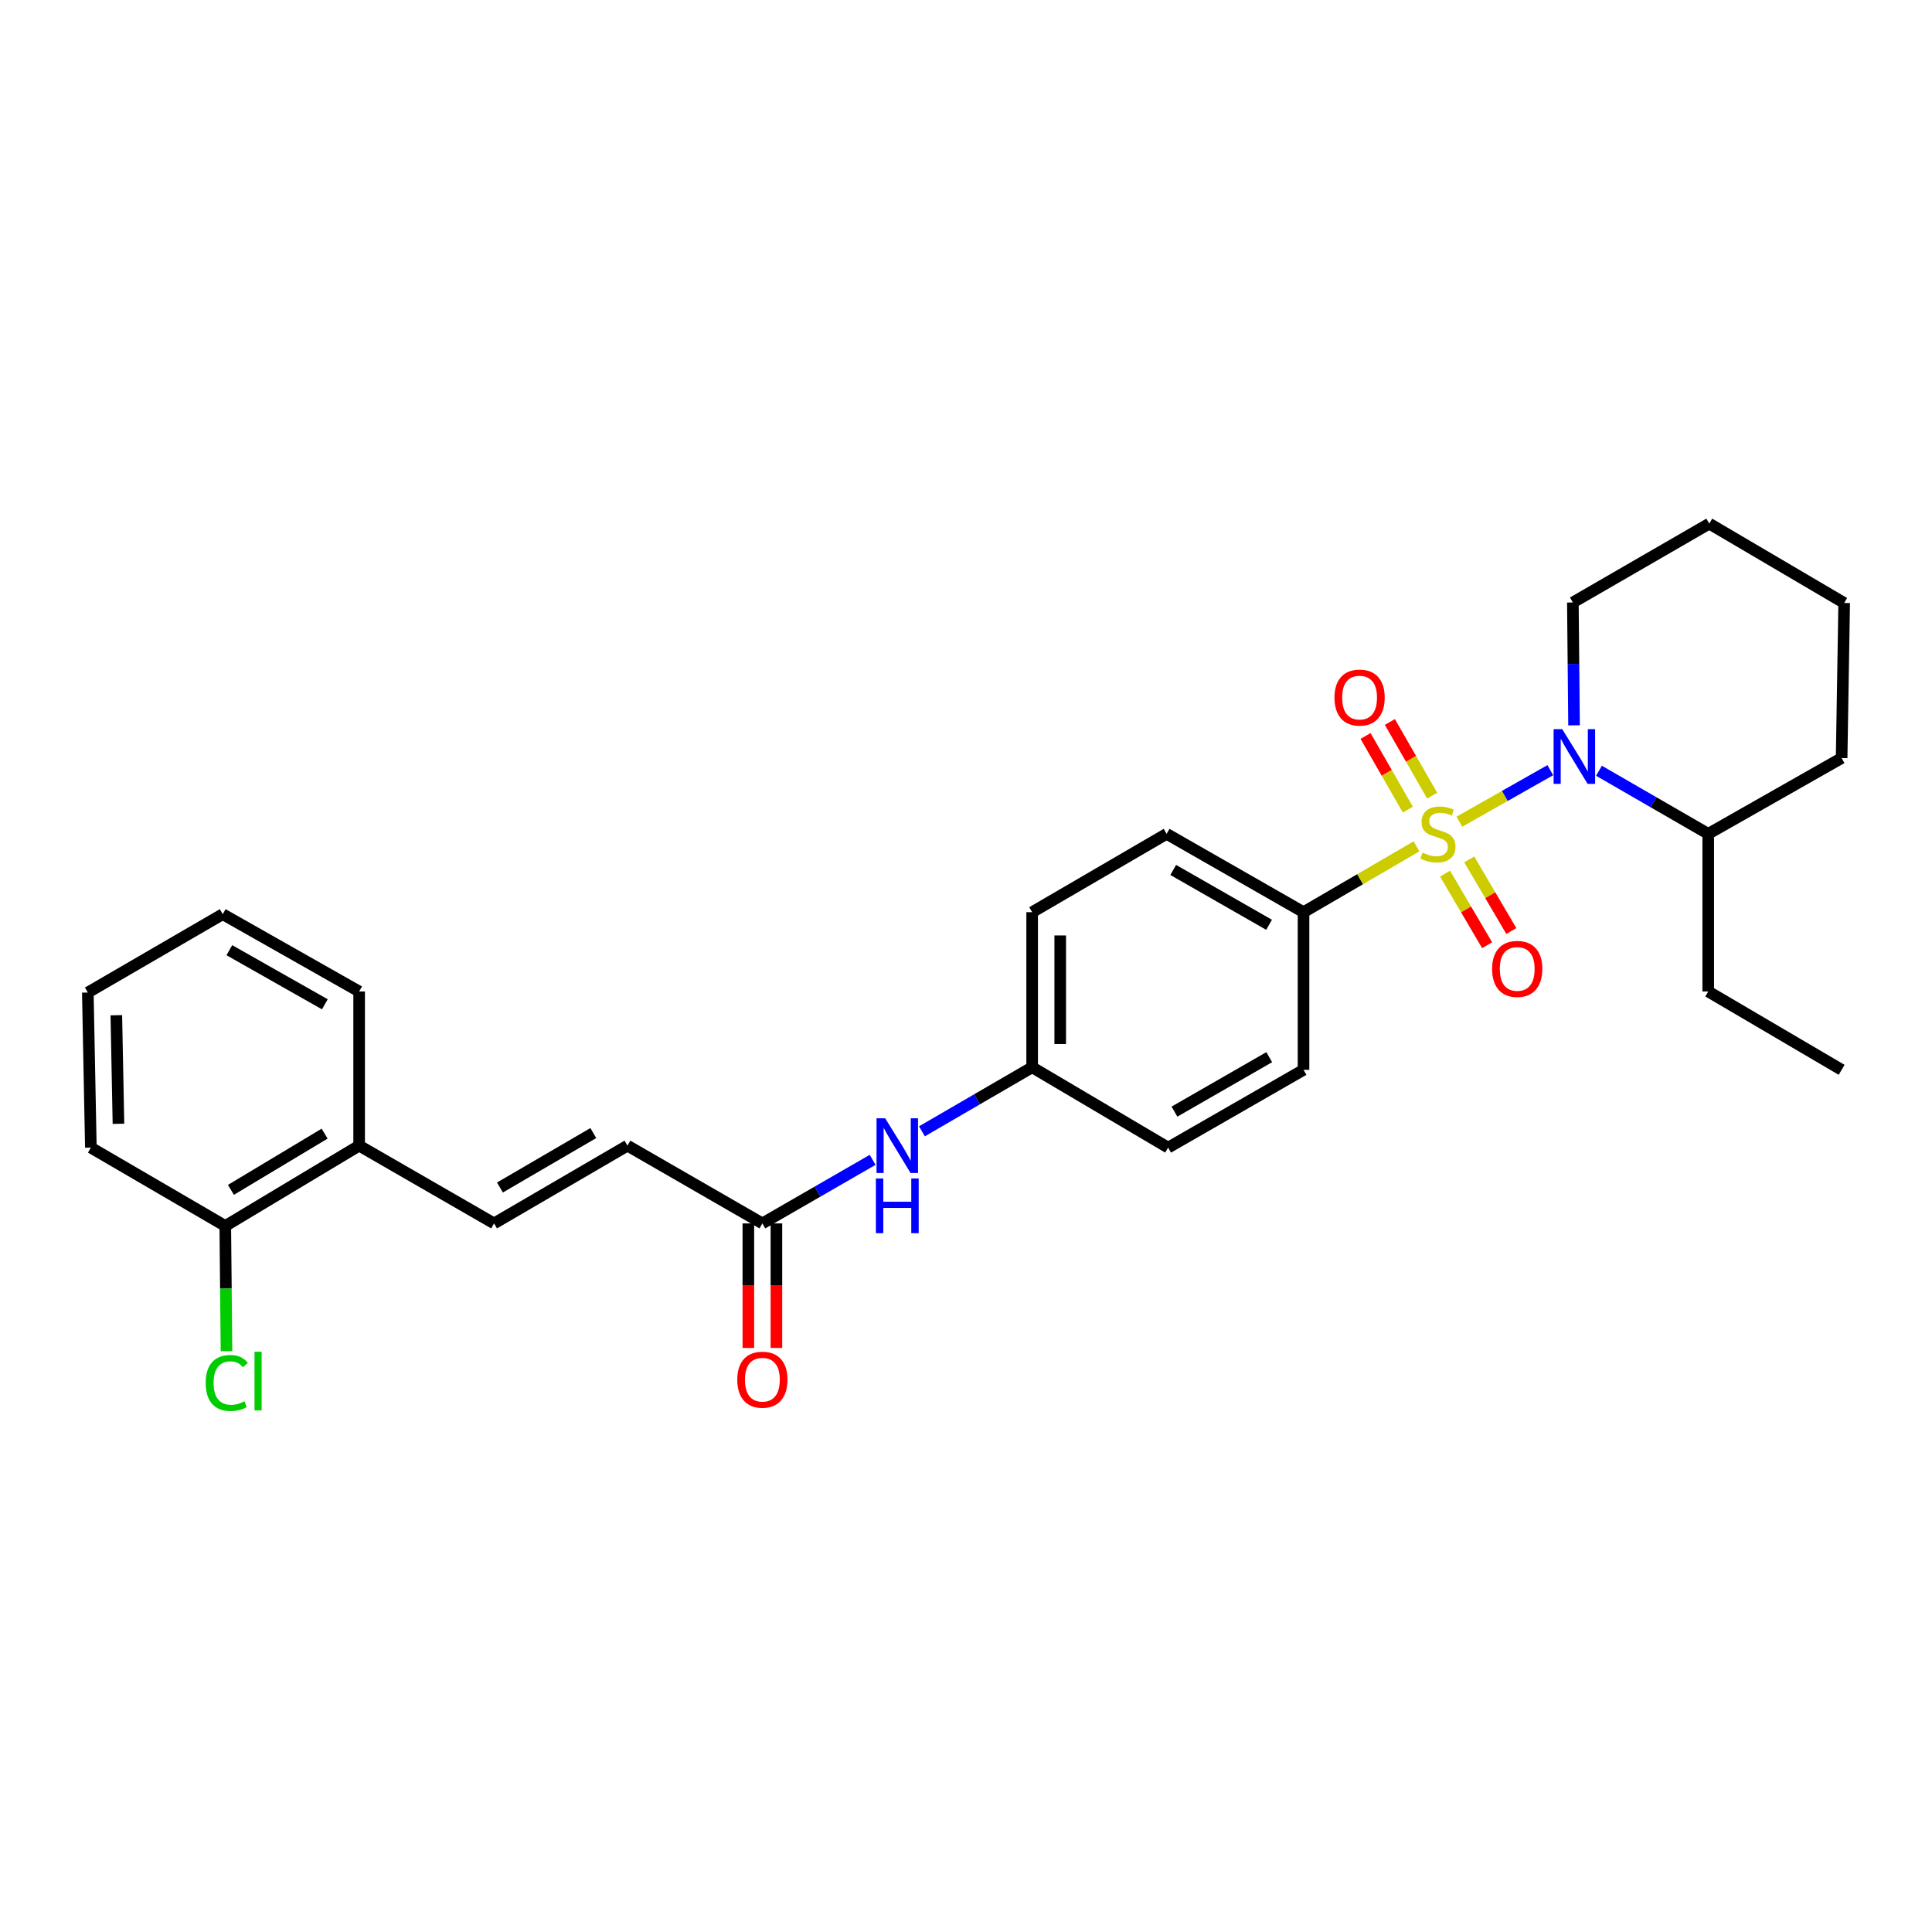 <?xml version='1.0' encoding='iso-8859-1'?>
<svg version='1.1' baseProfile='full'
              xmlns='http://www.w3.org/2000/svg'
                      xmlns:rdkit='http://www.rdkit.org/xml'
                      xmlns:xlink='http://www.w3.org/1999/xlink'
                  xml:space='preserve'
width='1000px' height='1000px' viewBox='0 0 1000 1000'>
<!-- END OF HEADER -->
<rect style='opacity:1.0;fill:#FFFFFF;stroke:none' width='1000' height='1000' x='0' y='0'> </rect>
<path class='bond-0' d='M 755.383,425.302 L 778.908,411.971' style='fill:none;fill-rule:evenodd;stroke:#CCCC00;stroke-width:6px;stroke-linecap:butt;stroke-linejoin:miter;stroke-opacity:1' />
<path class='bond-0' d='M 778.908,411.971 L 802.434,398.64' style='fill:none;fill-rule:evenodd;stroke:#0000FF;stroke-width:6px;stroke-linecap:butt;stroke-linejoin:miter;stroke-opacity:1' />
<path class='bond-1' d='M 733.181,438.063 L 703.943,455.103' style='fill:none;fill-rule:evenodd;stroke:#CCCC00;stroke-width:6px;stroke-linecap:butt;stroke-linejoin:miter;stroke-opacity:1' />
<path class='bond-1' d='M 703.943,455.103 L 674.705,472.143' style='fill:none;fill-rule:evenodd;stroke:#000000;stroke-width:6px;stroke-linecap:butt;stroke-linejoin:miter;stroke-opacity:1' />
<path class='bond-2' d='M 741.292,411.825 L 730.344,392.763' style='fill:none;fill-rule:evenodd;stroke:#CCCC00;stroke-width:6px;stroke-linecap:butt;stroke-linejoin:miter;stroke-opacity:1' />
<path class='bond-2' d='M 730.344,392.763 L 719.396,373.701' style='fill:none;fill-rule:evenodd;stroke:#FF0000;stroke-width:6px;stroke-linecap:butt;stroke-linejoin:miter;stroke-opacity:1' />
<path class='bond-2' d='M 728.698,419.059 L 717.75,399.997' style='fill:none;fill-rule:evenodd;stroke:#CCCC00;stroke-width:6px;stroke-linecap:butt;stroke-linejoin:miter;stroke-opacity:1' />
<path class='bond-2' d='M 717.75,399.997 L 706.802,380.935' style='fill:none;fill-rule:evenodd;stroke:#FF0000;stroke-width:6px;stroke-linecap:butt;stroke-linejoin:miter;stroke-opacity:1' />
<path class='bond-3' d='M 747.947,452.182 L 758.84,470.719' style='fill:none;fill-rule:evenodd;stroke:#CCCC00;stroke-width:6px;stroke-linecap:butt;stroke-linejoin:miter;stroke-opacity:1' />
<path class='bond-3' d='M 758.84,470.719 L 769.734,489.257' style='fill:none;fill-rule:evenodd;stroke:#FF0000;stroke-width:6px;stroke-linecap:butt;stroke-linejoin:miter;stroke-opacity:1' />
<path class='bond-3' d='M 760.469,444.824 L 771.362,463.361' style='fill:none;fill-rule:evenodd;stroke:#CCCC00;stroke-width:6px;stroke-linecap:butt;stroke-linejoin:miter;stroke-opacity:1' />
<path class='bond-3' d='M 771.362,463.361 L 782.255,481.899' style='fill:none;fill-rule:evenodd;stroke:#FF0000;stroke-width:6px;stroke-linecap:butt;stroke-linejoin:miter;stroke-opacity:1' />
<path class='bond-8' d='M 827.624,398.941 L 855.901,415.27' style='fill:none;fill-rule:evenodd;stroke:#0000FF;stroke-width:6px;stroke-linecap:butt;stroke-linejoin:miter;stroke-opacity:1' />
<path class='bond-8' d='M 855.901,415.27 L 884.178,431.598' style='fill:none;fill-rule:evenodd;stroke:#000000;stroke-width:6px;stroke-linecap:butt;stroke-linejoin:miter;stroke-opacity:1' />
<path class='bond-15' d='M 814.726,375.431 L 814.418,343.636' style='fill:none;fill-rule:evenodd;stroke:#0000FF;stroke-width:6px;stroke-linecap:butt;stroke-linejoin:miter;stroke-opacity:1' />
<path class='bond-15' d='M 814.418,343.636 L 814.109,311.841' style='fill:none;fill-rule:evenodd;stroke:#000000;stroke-width:6px;stroke-linecap:butt;stroke-linejoin:miter;stroke-opacity:1' />
<path class='bond-12' d='M 674.705,472.143 L 603.837,431.598' style='fill:none;fill-rule:evenodd;stroke:#000000;stroke-width:6px;stroke-linecap:butt;stroke-linejoin:miter;stroke-opacity:1' />
<path class='bond-12' d='M 656.862,478.668 L 607.255,450.286' style='fill:none;fill-rule:evenodd;stroke:#000000;stroke-width:6px;stroke-linecap:butt;stroke-linejoin:miter;stroke-opacity:1' />
<path class='bond-13' d='M 674.705,472.143 L 674.705,553.743' style='fill:none;fill-rule:evenodd;stroke:#000000;stroke-width:6px;stroke-linecap:butt;stroke-linejoin:miter;stroke-opacity:1' />
<path class='bond-4' d='M 255.726,633.236 L 324.771,592.981' style='fill:none;fill-rule:evenodd;stroke:#000000;stroke-width:6px;stroke-linecap:butt;stroke-linejoin:miter;stroke-opacity:1' />
<path class='bond-4' d='M 258.768,614.651 L 307.099,586.472' style='fill:none;fill-rule:evenodd;stroke:#000000;stroke-width:6px;stroke-linecap:butt;stroke-linejoin:miter;stroke-opacity:1' />
<path class='bond-9' d='M 255.726,633.236 L 185.891,592.981' style='fill:none;fill-rule:evenodd;stroke:#000000;stroke-width:6px;stroke-linecap:butt;stroke-linejoin:miter;stroke-opacity:1' />
<path class='bond-5' d='M 394.606,633.236 L 423.142,616.785' style='fill:none;fill-rule:evenodd;stroke:#000000;stroke-width:6px;stroke-linecap:butt;stroke-linejoin:miter;stroke-opacity:1' />
<path class='bond-5' d='M 423.142,616.785 L 451.678,600.334' style='fill:none;fill-rule:evenodd;stroke:#0000FF;stroke-width:6px;stroke-linecap:butt;stroke-linejoin:miter;stroke-opacity:1' />
<path class='bond-6' d='M 394.606,633.236 L 324.771,592.981' style='fill:none;fill-rule:evenodd;stroke:#000000;stroke-width:6px;stroke-linecap:butt;stroke-linejoin:miter;stroke-opacity:1' />
<path class='bond-10' d='M 387.344,633.236 L 387.344,665.47' style='fill:none;fill-rule:evenodd;stroke:#000000;stroke-width:6px;stroke-linecap:butt;stroke-linejoin:miter;stroke-opacity:1' />
<path class='bond-10' d='M 387.344,665.47 L 387.344,697.704' style='fill:none;fill-rule:evenodd;stroke:#FF0000;stroke-width:6px;stroke-linecap:butt;stroke-linejoin:miter;stroke-opacity:1' />
<path class='bond-10' d='M 401.868,633.236 L 401.868,665.47' style='fill:none;fill-rule:evenodd;stroke:#000000;stroke-width:6px;stroke-linecap:butt;stroke-linejoin:miter;stroke-opacity:1' />
<path class='bond-10' d='M 401.868,665.47 L 401.868,697.704' style='fill:none;fill-rule:evenodd;stroke:#FF0000;stroke-width:6px;stroke-linecap:butt;stroke-linejoin:miter;stroke-opacity:1' />
<path class='bond-7' d='M 477.191,585.569 L 505.718,568.998' style='fill:none;fill-rule:evenodd;stroke:#0000FF;stroke-width:6px;stroke-linecap:butt;stroke-linejoin:miter;stroke-opacity:1' />
<path class='bond-7' d='M 505.718,568.998 L 534.244,552.427' style='fill:none;fill-rule:evenodd;stroke:#000000;stroke-width:6px;stroke-linecap:butt;stroke-linejoin:miter;stroke-opacity:1' />
<path class='bond-19' d='M 884.178,431.598 L 884.178,513.189' style='fill:none;fill-rule:evenodd;stroke:#000000;stroke-width:6px;stroke-linecap:butt;stroke-linejoin:miter;stroke-opacity:1' />
<path class='bond-22' d='M 884.178,431.598 L 953.222,392.367' style='fill:none;fill-rule:evenodd;stroke:#000000;stroke-width:6px;stroke-linecap:butt;stroke-linejoin:miter;stroke-opacity:1' />
<path class='bond-11' d='M 185.891,592.981 L 116.605,634.559' style='fill:none;fill-rule:evenodd;stroke:#000000;stroke-width:6px;stroke-linecap:butt;stroke-linejoin:miter;stroke-opacity:1' />
<path class='bond-11' d='M 168.025,586.764 L 119.525,615.869' style='fill:none;fill-rule:evenodd;stroke:#000000;stroke-width:6px;stroke-linecap:butt;stroke-linejoin:miter;stroke-opacity:1' />
<path class='bond-20' d='M 185.891,592.981 L 185.891,513.189' style='fill:none;fill-rule:evenodd;stroke:#000000;stroke-width:6px;stroke-linecap:butt;stroke-linejoin:miter;stroke-opacity:1' />
<path class='bond-16' d='M 116.605,634.559 L 116.921,666.968' style='fill:none;fill-rule:evenodd;stroke:#000000;stroke-width:6px;stroke-linecap:butt;stroke-linejoin:miter;stroke-opacity:1' />
<path class='bond-16' d='M 116.921,666.968 L 117.237,699.376' style='fill:none;fill-rule:evenodd;stroke:#00CC00;stroke-width:6px;stroke-linecap:butt;stroke-linejoin:miter;stroke-opacity:1' />
<path class='bond-21' d='M 116.605,634.559 L 47.028,594.006' style='fill:none;fill-rule:evenodd;stroke:#000000;stroke-width:6px;stroke-linecap:butt;stroke-linejoin:miter;stroke-opacity:1' />
<path class='bond-18' d='M 603.837,431.598 L 534.244,472.143' style='fill:none;fill-rule:evenodd;stroke:#000000;stroke-width:6px;stroke-linecap:butt;stroke-linejoin:miter;stroke-opacity:1' />
<path class='bond-17' d='M 674.705,553.743 L 604.62,594.006' style='fill:none;fill-rule:evenodd;stroke:#000000;stroke-width:6px;stroke-linecap:butt;stroke-linejoin:miter;stroke-opacity:1' />
<path class='bond-17' d='M 656.957,547.188 L 607.897,575.373' style='fill:none;fill-rule:evenodd;stroke:#000000;stroke-width:6px;stroke-linecap:butt;stroke-linejoin:miter;stroke-opacity:1' />
<path class='bond-14' d='M 534.244,552.427 L 604.62,594.006' style='fill:none;fill-rule:evenodd;stroke:#000000;stroke-width:6px;stroke-linecap:butt;stroke-linejoin:miter;stroke-opacity:1' />
<path class='bond-28' d='M 534.244,552.427 L 534.244,472.143' style='fill:none;fill-rule:evenodd;stroke:#000000;stroke-width:6px;stroke-linecap:butt;stroke-linejoin:miter;stroke-opacity:1' />
<path class='bond-28' d='M 548.768,540.385 L 548.768,484.186' style='fill:none;fill-rule:evenodd;stroke:#000000;stroke-width:6px;stroke-linecap:butt;stroke-linejoin:miter;stroke-opacity:1' />
<path class='bond-23' d='M 814.109,311.841 L 884.718,271.029' style='fill:none;fill-rule:evenodd;stroke:#000000;stroke-width:6px;stroke-linecap:butt;stroke-linejoin:miter;stroke-opacity:1' />
<path class='bond-24' d='M 884.178,513.189 L 953.222,553.743' style='fill:none;fill-rule:evenodd;stroke:#000000;stroke-width:6px;stroke-linecap:butt;stroke-linejoin:miter;stroke-opacity:1' />
<path class='bond-26' d='M 185.891,513.189 L 115.282,473.176' style='fill:none;fill-rule:evenodd;stroke:#000000;stroke-width:6px;stroke-linecap:butt;stroke-linejoin:miter;stroke-opacity:1' />
<path class='bond-26' d='M 168.139,519.823 L 118.713,491.814' style='fill:none;fill-rule:evenodd;stroke:#000000;stroke-width:6px;stroke-linecap:butt;stroke-linejoin:miter;stroke-opacity:1' />
<path class='bond-30' d='M 47.028,594.006 L 45.455,513.73' style='fill:none;fill-rule:evenodd;stroke:#000000;stroke-width:6px;stroke-linecap:butt;stroke-linejoin:miter;stroke-opacity:1' />
<path class='bond-30' d='M 61.313,581.68 L 60.212,525.486' style='fill:none;fill-rule:evenodd;stroke:#000000;stroke-width:6px;stroke-linecap:butt;stroke-linejoin:miter;stroke-opacity:1' />
<path class='bond-29' d='M 953.222,392.367 L 954.545,312.099' style='fill:none;fill-rule:evenodd;stroke:#000000;stroke-width:6px;stroke-linecap:butt;stroke-linejoin:miter;stroke-opacity:1' />
<path class='bond-27' d='M 884.718,271.029 L 954.545,312.099' style='fill:none;fill-rule:evenodd;stroke:#000000;stroke-width:6px;stroke-linecap:butt;stroke-linejoin:miter;stroke-opacity:1' />
<path class='bond-25' d='M 45.455,513.73 L 115.282,473.176' style='fill:none;fill-rule:evenodd;stroke:#000000;stroke-width:6px;stroke-linecap:butt;stroke-linejoin:miter;stroke-opacity:1' />
<path  class='atom-0' d='M 736.274 441.318
Q 736.594 441.438, 737.914 441.998
Q 739.234 442.558, 740.674 442.918
Q 742.154 443.238, 743.594 443.238
Q 746.274 443.238, 747.834 441.958
Q 749.394 440.638, 749.394 438.358
Q 749.394 436.798, 748.594 435.838
Q 747.834 434.878, 746.634 434.358
Q 745.434 433.838, 743.434 433.238
Q 740.914 432.478, 739.394 431.758
Q 737.914 431.038, 736.834 429.518
Q 735.794 427.998, 735.794 425.438
Q 735.794 421.878, 738.194 419.678
Q 740.634 417.478, 745.434 417.478
Q 748.714 417.478, 752.434 419.038
L 751.514 422.118
Q 748.114 420.718, 745.554 420.718
Q 742.794 420.718, 741.274 421.878
Q 739.754 422.998, 739.794 424.958
Q 739.794 426.478, 740.554 427.398
Q 741.354 428.318, 742.474 428.838
Q 743.634 429.358, 745.554 429.958
Q 748.114 430.758, 749.634 431.558
Q 751.154 432.358, 752.234 433.998
Q 753.354 435.598, 753.354 438.358
Q 753.354 442.278, 750.714 444.398
Q 748.114 446.478, 743.754 446.478
Q 741.234 446.478, 739.314 445.918
Q 737.434 445.398, 735.194 444.478
L 736.274 441.318
' fill='#CCCC00'/>
<path  class='atom-1' d='M 808.623 377.425
L 817.903 392.425
Q 818.823 393.905, 820.303 396.585
Q 821.783 399.265, 821.863 399.425
L 821.863 377.425
L 825.623 377.425
L 825.623 405.745
L 821.743 405.745
L 811.783 389.345
Q 810.623 387.425, 809.383 385.225
Q 808.183 383.025, 807.823 382.345
L 807.823 405.745
L 804.143 405.745
L 804.143 377.425
L 808.623 377.425
' fill='#0000FF'/>
<path  class='atom-3' d='M 690.72 361.068
Q 690.72 354.268, 694.08 350.468
Q 697.44 346.668, 703.72 346.668
Q 710 346.668, 713.36 350.468
Q 716.72 354.268, 716.72 361.068
Q 716.72 367.948, 713.32 371.868
Q 709.92 375.748, 703.72 375.748
Q 697.48 375.748, 694.08 371.868
Q 690.72 367.988, 690.72 361.068
M 703.72 372.548
Q 708.04 372.548, 710.36 369.668
Q 712.72 366.748, 712.72 361.068
Q 712.72 355.508, 710.36 352.708
Q 708.04 349.868, 703.72 349.868
Q 699.4 349.868, 697.04 352.668
Q 694.72 355.468, 694.72 361.068
Q 694.72 366.788, 697.04 369.668
Q 699.4 372.548, 703.72 372.548
' fill='#FF0000'/>
<path  class='atom-4' d='M 772.311 501.513
Q 772.311 494.713, 775.671 490.913
Q 779.031 487.113, 785.311 487.113
Q 791.591 487.113, 794.951 490.913
Q 798.311 494.713, 798.311 501.513
Q 798.311 508.393, 794.911 512.313
Q 791.511 516.193, 785.311 516.193
Q 779.071 516.193, 775.671 512.313
Q 772.311 508.433, 772.311 501.513
M 785.311 512.993
Q 789.631 512.993, 791.951 510.113
Q 794.311 507.193, 794.311 501.513
Q 794.311 495.953, 791.951 493.153
Q 789.631 490.313, 785.311 490.313
Q 780.991 490.313, 778.631 493.113
Q 776.311 495.913, 776.311 501.513
Q 776.311 507.233, 778.631 510.113
Q 780.991 512.993, 785.311 512.993
' fill='#FF0000'/>
<path  class='atom-8' d='M 458.173 578.821
L 467.453 593.821
Q 468.373 595.301, 469.853 597.981
Q 471.333 600.661, 471.413 600.821
L 471.413 578.821
L 475.173 578.821
L 475.173 607.141
L 471.293 607.141
L 461.333 590.741
Q 460.173 588.821, 458.933 586.621
Q 457.733 584.421, 457.373 583.741
L 457.373 607.141
L 453.693 607.141
L 453.693 578.821
L 458.173 578.821
' fill='#0000FF'/>
<path  class='atom-8' d='M 453.353 609.973
L 457.193 609.973
L 457.193 622.013
L 471.673 622.013
L 471.673 609.973
L 475.513 609.973
L 475.513 638.293
L 471.673 638.293
L 471.673 625.213
L 457.193 625.213
L 457.193 638.293
L 453.353 638.293
L 453.353 609.973
' fill='#0000FF'/>
<path  class='atom-11' d='M 381.606 714.125
Q 381.606 707.325, 384.966 703.525
Q 388.326 699.725, 394.606 699.725
Q 400.886 699.725, 404.246 703.525
Q 407.606 707.325, 407.606 714.125
Q 407.606 721.005, 404.206 724.925
Q 400.806 728.805, 394.606 728.805
Q 388.366 728.805, 384.966 724.925
Q 381.606 721.045, 381.606 714.125
M 394.606 725.605
Q 398.926 725.605, 401.246 722.725
Q 403.606 719.805, 403.606 714.125
Q 403.606 708.565, 401.246 705.765
Q 398.926 702.925, 394.606 702.925
Q 390.286 702.925, 387.926 705.725
Q 385.606 708.525, 385.606 714.125
Q 385.606 719.845, 387.926 722.725
Q 390.286 725.605, 394.606 725.605
' fill='#FF0000'/>
<path  class='atom-17' d='M 106.468 715.823
Q 106.468 708.783, 109.748 705.103
Q 113.068 701.383, 119.348 701.383
Q 125.188 701.383, 128.308 705.503
L 125.668 707.663
Q 123.388 704.663, 119.348 704.663
Q 115.068 704.663, 112.788 707.543
Q 110.548 710.383, 110.548 715.823
Q 110.548 721.423, 112.868 724.303
Q 115.228 727.183, 119.788 727.183
Q 122.908 727.183, 126.548 725.303
L 127.668 728.303
Q 126.188 729.263, 123.948 729.823
Q 121.708 730.383, 119.228 730.383
Q 113.068 730.383, 109.748 726.623
Q 106.468 722.863, 106.468 715.823
' fill='#00CC00'/>
<path  class='atom-17' d='M 131.748 699.663
L 135.428 699.663
L 135.428 730.023
L 131.748 730.023
L 131.748 699.663
' fill='#00CC00'/>
</svg>
